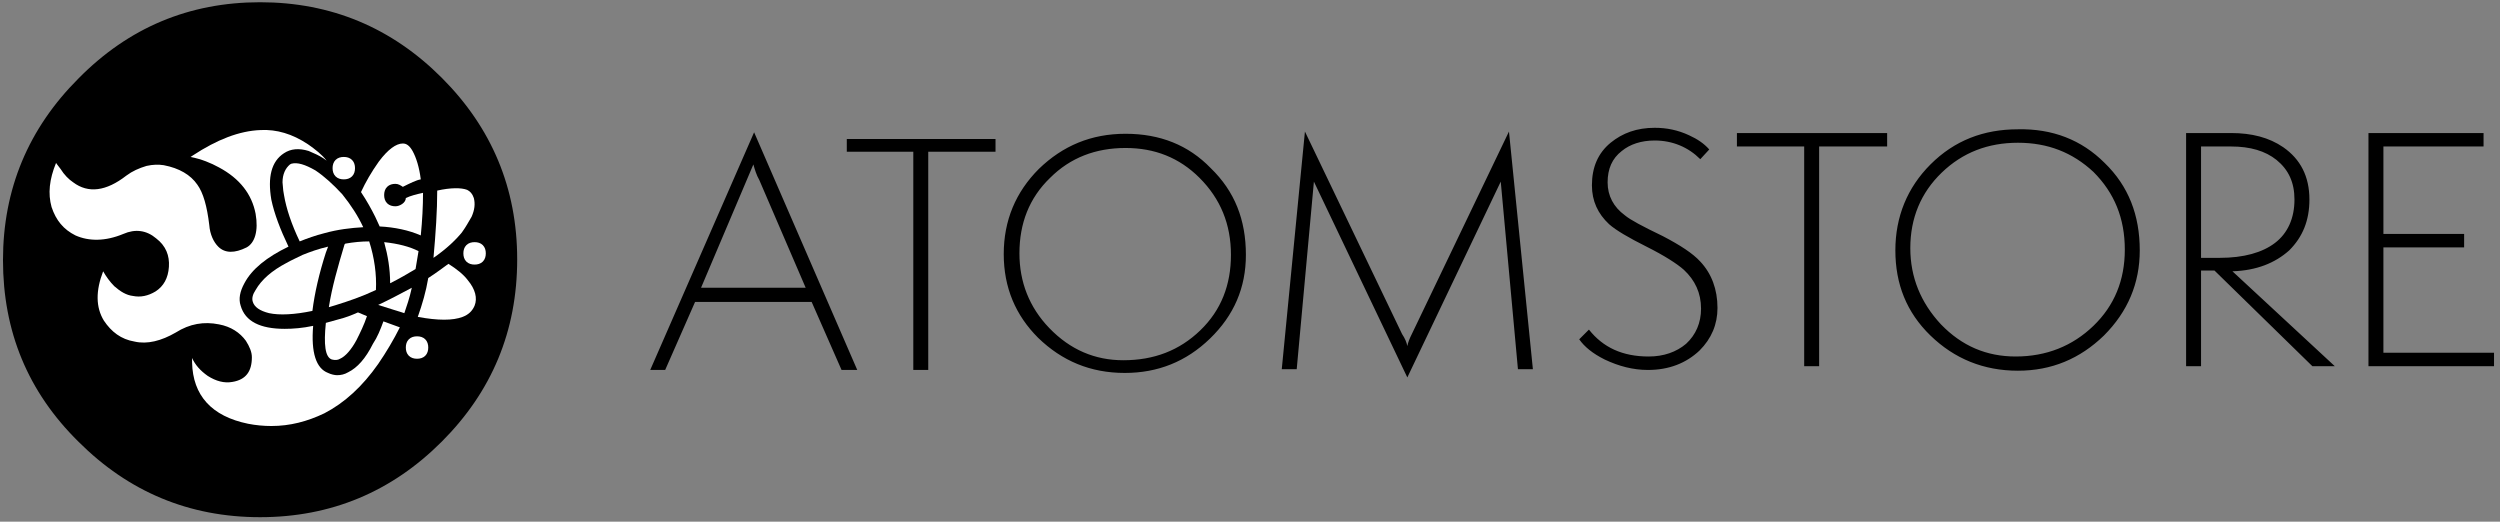 <?xml version="1.0" encoding="UTF-8"?> <svg xmlns="http://www.w3.org/2000/svg" xmlns:xlink="http://www.w3.org/1999/xlink" version="1.1" id="Warstwa_1" x="0px" y="0px" viewBox="0 0 334.5 69.8" style="enable-background:new 0 0 334.5 69.8;" xml:space="preserve"><rect x="0" y="0" width="334.5" height="69.8" fill="#808080" stroke="none"/> <style type="text/css"> .st0{fill-rule:evenodd;clip-rule:evenodd;} .st1{fill-rule:evenodd;clip-rule:evenodd;fill:#000;} .st2{fill-rule:evenodd;clip-rule:evenodd;fill:#FFFFFF;} </style> <g> <path class="st0" d="M329.7,33.1h-10.8v14.1h14.8V49h-16.8V17.8h15.4v1.8h-13.4v11.7h10.8V33.1z M281.6,21.8 c3.2,3.1,4.7,7,4.7,11.7c0,4.4-1.6,8.2-4.8,11.4c-3.2,3.1-7,4.7-11.5,4.7c-4.6,0-8.5-1.6-11.7-4.7c-3.2-3.1-4.7-6.9-4.7-11.4 c0-4.5,1.6-8.4,4.7-11.5c3.2-3.2,7.1-4.7,11.7-4.7C274.6,17.2,278.5,18.7,281.6,21.8z M270,19.1c-4,0-7.4,1.3-10.2,4 c-2.8,2.7-4.2,6.1-4.2,10.1c0,3.9,1.4,7.3,4.1,10.2c2.8,2.9,6.1,4.3,10,4.3c4.1,0,7.6-1.4,10.4-4.1c2.8-2.7,4.2-6.1,4.2-10.2 c0-4.2-1.4-7.6-4.2-10.4C277.3,20.4,274,19.1,270,19.1z M252.4,19.6h-9V49h-2V19.6h-9v-1.8h20.1V19.6z M298.5,17.8 c2.8,0,5.1,0.6,7,1.9c2.3,1.6,3.5,3.9,3.5,7c0,2.8-0.9,5-2.7,6.8c-1.9,1.7-4.4,2.7-7.6,2.8L312.4,49h-3l-13.1-12.8h-1.8V49h-2V17.8 H298.5z M294.5,19.6v14.9h2.5c3.2,0,5.7-0.7,7.4-2c1.7-1.3,2.6-3.3,2.6-5.8c0-2.3-0.8-4-2.4-5.3c-1.5-1.2-3.5-1.8-6.1-1.8H294.5z M212.6,44.1c1.9,2.4,4.5,3.6,8,3.6c2,0,3.7-0.6,5-1.7c1.3-1.2,2-2.8,2-4.7c0-2.1-0.8-3.8-2.3-5.2c-0.9-0.8-2.6-1.9-5-3.1 c-2.4-1.2-4.1-2.2-5-3c-1.5-1.4-2.3-3.1-2.3-5.2c0-2.4,0.8-4.3,2.5-5.7c1.6-1.3,3.5-2,5.9-2c1.6,0,3.1,0.3,4.6,1 c1.1,0.5,2,1.1,2.7,1.9l-1.2,1.3c-1.6-1.6-3.7-2.5-6.1-2.5c-1.8,0-3.3,0.5-4.4,1.4c-1.3,1-1.9,2.4-1.9,4.2c0,1.8,0.8,3.3,2.3,4.4 c0.7,0.6,2.4,1.5,5.1,2.8c2.3,1.2,4,2.3,5,3.4c1.5,1.6,2.3,3.7,2.3,6.2c0,2.2-0.8,4.1-2.4,5.7c-1.8,1.7-4.1,2.6-6.9,2.6 c-2,0-3.9-0.5-5.8-1.4c-1.6-0.8-2.7-1.7-3.4-2.7L212.6,44.1z M188.3,46.3c0.1-0.5,0.3-1,0.6-1.6l13-27.1l3.2,31.8h-2l-2.3-25.1 l-12.5,26.2l-12.5-26.2l-2.3,25.1h-2l3.1-31.8l13,27.1C188,45.3,188.2,45.8,188.3,46.3z M133.2,20.3h-9v29.2h-2V20.3h-8.9v-1.7 h19.9V20.3z M140.4,43.9c2.8,2.9,6.1,4.3,9.9,4.3c4.1,0,7.5-1.3,10.3-4c2.8-2.7,4.1-6.1,4.1-10.1c0-4.1-1.4-7.5-4.2-10.3 c-2.7-2.7-6-4-9.9-4c-4,0-7.4,1.3-10.1,4c-2.8,2.7-4.1,6.1-4.1,10.1C136.4,37.7,137.7,41.1,140.4,43.9z M134.3,34 c0-4.5,1.6-8.3,4.7-11.4c3.2-3.1,7-4.7,11.6-4.7c4.6,0,8.4,1.5,11.4,4.6c3.2,3.1,4.7,6.9,4.7,11.6c0,4.4-1.6,8.1-4.8,11.2 c-3.2,3.1-7,4.6-11.4,4.6c-4.6,0-8.4-1.6-11.6-4.7C135.9,42.2,134.3,38.5,134.3,34z M112.6,49.5l-4-9.1H93l-4,9.1H87l13.9-31.8 l13.8,31.8H112.6z M93.8,38.5h14l-6.2-14.4c-0.4-0.7-0.6-1.4-0.8-2.1L93.8,38.5z"></path> </g> <g> <path class="st1" d="M59.1,59.1c-6.7,6.7-14.8,10.1-24.3,10.1c-9.5,0-17.6-3.4-24.3-10.1C3.7,52.4,0.4,44.3,0.4,34.8 c0-9.5,3.4-17.6,10.1-24.3C17.2,3.7,25.3,0.3,34.8,0.3c9.5,0,17.6,3.4,24.3,10.1c6.7,6.7,10.1,14.8,10.1,24.3 C69.2,44.3,65.8,52.4,59.1,59.1z"></path> <g> <path class="st2" d="M34.2,28.6c-0.5-2.6-2.1-4.7-4.9-6.2c-1.1-0.6-2.3-1.1-3.8-1.4l0.3-0.2c3.2-2.1,6.2-3.3,9.1-3.4 c2.1-0.1,4.2,0.5,6.3,1.9c1,0.7,1.9,1.4,2.5,2.2l-0.4-0.3c-0.6-0.4-1.3-0.7-2-1c-1.3-0.4-2.4-0.3-3.3,0.3 c-1.7,1.1-2.2,3.2-1.7,6.2c0.4,1.9,1.2,4,2.3,6.3c-2.9,1.4-4.9,3-5.9,4.9c-0.6,1.1-0.8,2.1-0.5,3c0.6,2.1,2.6,3.1,5.9,3.1 c1.1,0,2.4-0.1,3.8-0.4c-0.3,3.6,0.4,5.7,2,6.3c0.4,0.2,0.9,0.3,1.2,0.3c0.5,0,1-0.1,1.5-0.4c1.2-0.6,2.3-1.8,3.3-3.8 c0.6-0.9,1-1.9,1.4-3l2.2,0.8c-0.8,1.6-1.8,3.3-2.9,4.9c-2.1,3-4.5,5.2-7.2,6.6c-2.3,1.1-4.6,1.7-7.1,1.7c-1,0-2.1-0.1-3.1-0.3 c-4.9-1-7.4-3.8-7.5-8.2l0-0.6c0.4,0.9,1.1,1.7,2.1,2.4c1.1,0.7,2.2,1,3.3,0.8c1.8-0.3,2.6-1.4,2.6-3.3c0-0.7-0.3-1.4-0.8-2.2 c-0.8-1.1-2-1.9-3.6-2.2c-2-0.4-3.9-0.1-5.8,1.1c-1.9,1.1-3.8,1.6-5.5,1.2c-1.8-0.3-3.1-1.3-4.1-2.8c-1.1-1.8-1.1-4-0.1-6.6 c0.4,0.7,0.9,1.4,1.5,2c0.8,0.7,1.6,1.2,2.5,1.3c1,0.2,2,0,3-0.6c1.1-0.7,1.7-1.8,1.8-3.3c0.1-1.5-0.4-2.8-1.7-3.8 c-1.3-1.1-2.8-1.3-4.4-0.6c-2.4,1-4.6,1-6.4,0.2c-1.6-0.8-2.6-2-3.2-3.8c-0.5-1.8-0.3-3.7,0.6-5.9c0,0,0.2,0.3,0.6,0.8 c0.5,0.8,1.1,1.4,1.7,1.8c2,1.5,4.4,1.2,7.1-0.9c0.8-0.6,1.7-1,2.7-1.3c0.9-0.2,1.6-0.2,2.3-0.1c2.1,0.4,3.6,1.3,4.5,2.6 c0.8,1.1,1.3,2.9,1.6,5.4c0.1,1.3,0.6,2.3,1.2,2.9c0.9,0.9,2.2,0.9,3.8,0.1C34.1,32.5,34.6,30.9,34.2,28.6z"></path> <path class="st2" d="M56,33.6L55.6,36c-1,0.6-2.2,1.3-3.4,1.9c0-1.9-0.3-3.7-0.8-5.5C53.3,32.6,54.8,33,56,33.6z"></path> <path class="st2" d="M58.5,25.5c1.8-0.4,3.2-0.4,4-0.1c0.4,0.2,0.7,0.5,0.9,1.1c0.2,0.8,0.1,1.6-0.3,2.5c-0.4,0.7-0.8,1.4-1.3,2.1 c-0.9,1.1-2.2,2.3-3.8,3.4C58.3,31.2,58.5,28.2,58.5,25.5z"></path> <path class="st2" d="M60,35.3c1.1,0.7,2,1.4,2.6,2.2c1,1.2,1.3,2.4,0.9,3.4c-0.3,0.7-0.8,1.2-1.6,1.5c-1.3,0.5-3.3,0.5-6,0 c0.6-1.7,1.1-3.4,1.4-5.2C58.4,36.5,59.3,35.8,60,35.3z"></path> <path class="st2" d="M55.1,38.5c-0.3,1.4-0.7,2.5-1,3.4c-1-0.3-2.2-0.7-3.5-1.1C52.1,40.1,53.6,39.3,55.1,38.5z"></path> <path class="st2" d="M44.4,48.1c-0.9-0.3-1.1-2-0.8-4.9l1.8-0.5c0.8-0.2,1.6-0.5,2.5-0.9l1.2,0.5c-0.4,1.2-0.9,2.2-1.4,3.2 c-0.7,1.3-1.5,2.2-2.2,2.5C45.2,48.2,44.8,48.2,44.4,48.1z"></path> <path class="st2" d="M49.4,32.3c0.7,2.2,1,4.4,0.9,6.5c-1.9,0.9-3.7,1.5-5.3,2l-1,0.3c0.4-2.6,1.2-5.4,2.1-8.4l0.1-0.1 C47.3,32.4,48.4,32.3,49.4,32.3z"></path> <path class="st2" d="M34.2,38.8c0.8-1.4,2.2-2.6,4.1-3.6c0.7-0.4,1.4-0.7,2.2-1.1c1-0.4,2.1-0.8,3.4-1.1l-0.3,0.8 c-0.9,2.8-1.5,5.4-1.8,7.8c-2.4,0.5-4.4,0.6-5.8,0.3c-1.2-0.3-2-0.8-2.2-1.6C33.7,39.9,33.8,39.4,34.2,38.8z"></path> <path class="st2" d="M48.6,30.4c-1.7,0.1-3.4,0.3-5.2,0.8c-1.2,0.3-2.3,0.7-3.3,1.1C39,30,38.3,27.9,38,26.1l-0.1-0.6l-0.1-1.1 c0-1.1,0.4-1.9,1-2.4l0.2-0.1c0.8-0.2,1.8,0.1,3.2,0.9c1.2,0.8,2.4,1.9,3.6,3.2C47,27.5,47.9,28.9,48.6,30.4z"></path> <path class="st2" d="M46,24c-0.4,0-0.8-0.1-1.1-0.4c-0.3-0.3-0.4-0.7-0.4-1.1c0-0.4,0.1-0.8,0.4-1.1c0.3-0.3,0.7-0.4,1.1-0.4 c0.4,0,0.8,0.1,1.1,0.4c0.3,0.3,0.4,0.7,0.4,1.1c0,0.4-0.1,0.8-0.4,1.1C46.8,23.9,46.4,24,46,24z"></path> <path class="st2" d="M53.9,19.2c0.5,0,0.9,0.3,1.3,1c0.5,0.9,0.9,2.2,1.1,3.8c-0.6,0.1-1.4,0.5-2.4,1c-0.3-0.2-0.6-0.4-1-0.4 c-0.4,0-0.8,0.1-1.1,0.4c-0.3,0.3-0.4,0.7-0.4,1.1c0,0.4,0.1,0.8,0.4,1.1c0.3,0.3,0.7,0.4,1.1,0.4c0.3,0,0.6-0.1,0.9-0.3 c0.3-0.2,0.5-0.5,0.5-0.8c0.6-0.3,1.4-0.5,2.3-0.7c0,1.8-0.1,3.7-0.3,5.7c-1.6-0.7-3.5-1.1-5.5-1.2l-0.6-1.3 c-0.5-1-1.1-2.1-1.9-3.3c0.6-1.3,1.4-2.7,2.4-4.1C51.9,20,53,19.2,53.9,19.2z"></path> <path class="st2" d="M63.5,32.4c0.4,0,0.8,0.1,1.1,0.4c0.3,0.3,0.4,0.7,0.4,1.1c0,0.4-0.1,0.8-0.4,1.1s-0.7,0.4-1.1,0.4 c-0.4,0-0.8-0.1-1.1-0.4c-0.3-0.3-0.4-0.7-0.4-1.1c0-0.4,0.1-0.8,0.4-1.1C62.7,32.5,63.1,32.4,63.5,32.4z"></path> <path class="st2" d="M55.8,45c0.4,0,0.8,0.1,1.1,0.4c0.3,0.3,0.4,0.7,0.4,1.1c0,0.4-0.1,0.8-0.4,1.1c-0.3,0.3-0.7,0.4-1.1,0.4 c-0.4,0-0.8-0.1-1.1-0.4c-0.3-0.3-0.4-0.7-0.4-1.1c0-0.4,0.1-0.8,0.4-1.1C55,45.1,55.4,45,55.8,45z"></path> </g> </g> </svg> 